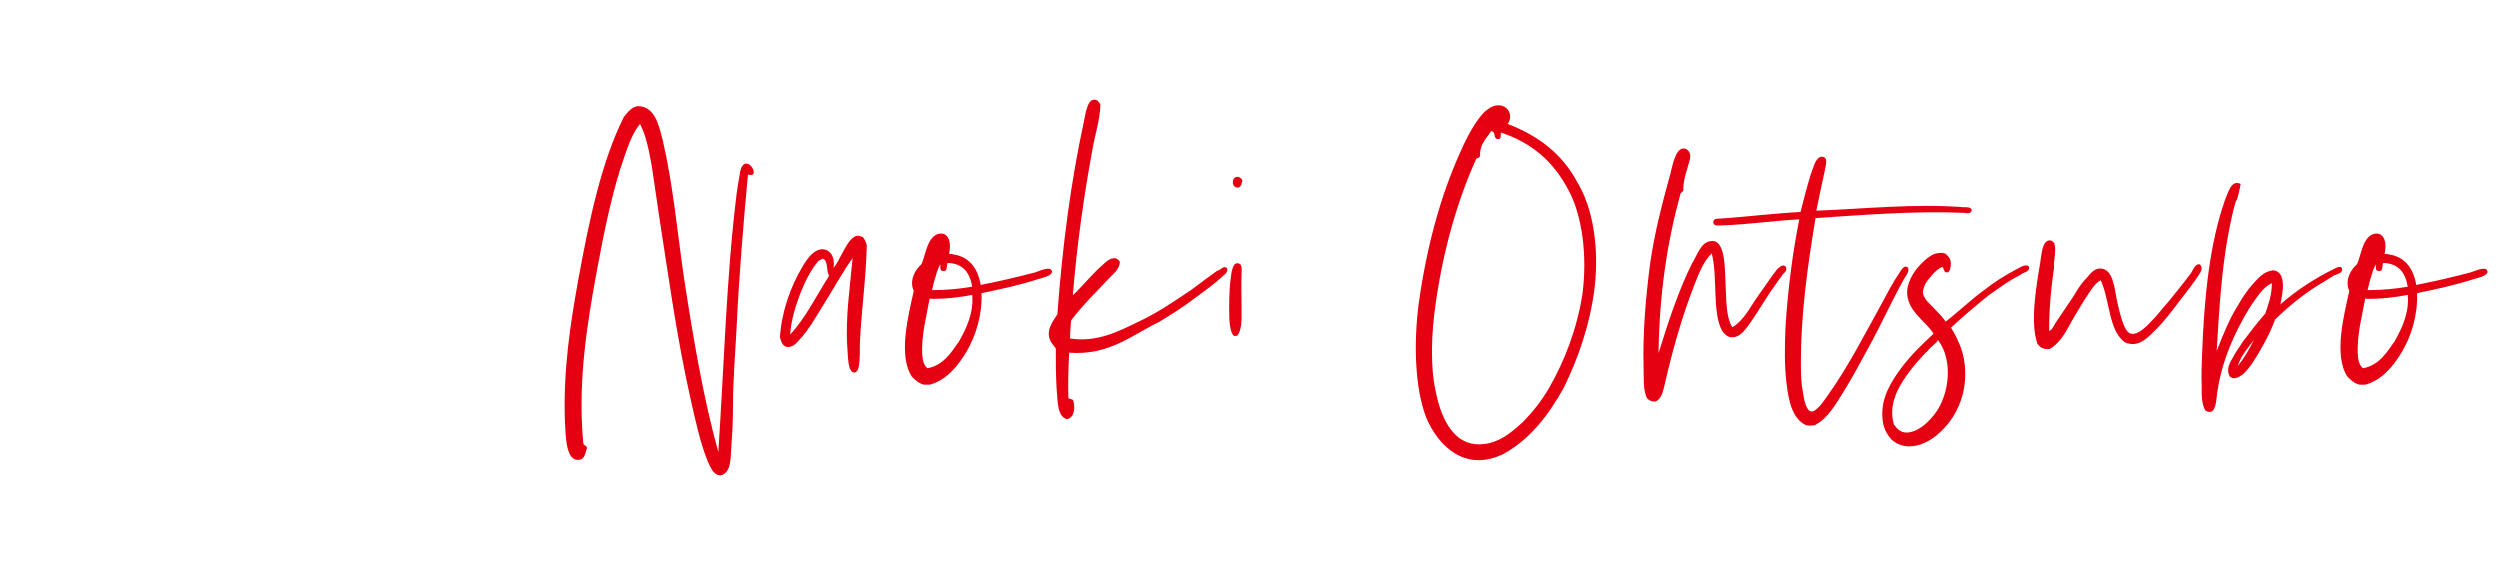 <?xml version="1.0" encoding="utf-8"?>
<!-- Generator: Adobe Illustrator 27.0.0, SVG Export Plug-In . SVG Version: 6.00 Build 0)  -->
<svg version="1.1" id="レイヤー_1" xmlns="http://www.w3.org/2000/svg" xmlns:xlink="http://www.w3.org/1999/xlink" x="0px"
	 y="0px" viewBox="0 0 200 46" style="enable-background:new 0 0 200 46;" xml:space="preserve">
<style type="text/css">
	.st0{fill:#E50012;}
</style>
<g>
	<path class="st0" d="M58.929,15.509c0.063-0.45,0.128-0.933,0.227-1.416
		c0.065-0.38,0.097-0.897,0.486-1c0.585-0.07,1.039,1.174,0.196,0.863
		c-0.357,3.867-0.715,8.047-0.908,12.224c-0.099,1.967-0.292,4.213-0.292,6.284
		c0,0.933-0.034,2.143-0.13,3.213c-0.065,0.897,0.031,2.14-0.845,2.347
		c-0.616,0-0.809-0.656-1.039-1.104c-0.616-1.52-1.005-3.35-1.394-5.077
		c-1.072-4.766-1.754-9.737-2.532-14.78c-0.196-1.243-0.357-2.52-0.553-3.764
		c-0.227-1.21-0.423-2.383-0.942-3.384c-0.582,0.69-0.908,1.657-1.232,2.554
		c-0.974,2.763-1.623,5.976-2.208,9.117c-0.778,4.213-1.558,8.91-1.104,13.813
		c0,0.31,0.326,0.207,0.292,0.45c-0.13,0.447-0.193,0.897-0.616,0.931
		c-1.072,0.173-1.072-1.898-1.138-2.97c-0.162-4.211,0.456-8.044,1.072-11.464
		c0.877-4.8,1.85-9.393,3.635-12.984c0.259-0.31,0.519-0.69,0.942-0.83
		c0.065,0,0.065-0.034,0.097-0.034c1.396-0.07,1.754,1.416,2.077,2.727
		c0.812,3.453,1.169,7.323,1.688,10.913c0.746,4.903,1.59,9.841,2.759,14.02
		C57.922,29.286,58.117,22.035,58.929,15.509z"/>
	<path class="st0" d="M65.836,24.452c-0.551,0.863-1.135,1.969-1.916,2.763
		c-0.259,0.31-0.616,0.656-1.07,0.517c-0.259-0.137-0.389-0.414-0.454-0.76
		c0.13-2.071,0.877-4.074,1.754-5.56c0.292-0.517,0.681-1.07,1.102-1.311
		c0.812-0.483,1.623,0.173,1.43,1.311c0.454-0.38,1.104-2.484,1.916-2.554
		c0.162,0,0.29,0.07,0.42,0.103c0.162,0.173,0.261,0.414,0.326,0.656
		c-0.065,2.727-0.423,5.077-0.553,7.837c-0.031,0.623,0.097,2.313-0.423,2.349
		c-0.582,0.034-0.519-1.45-0.582-2.003c-0.164-2.453,0.227-4.903,0.42-7.147
		C67.394,21.792,66.616,23.209,65.836,24.452z M65.836,20.689c-0.128,0.034-0.227,0.137-0.355,0.173
		c-0.618,0.724-1.072,1.657-1.461,2.624c-0.357,0.967-0.715,2.037-0.812,3.28
		c1.201-1.277,2.109-3.107,3.116-4.697c-0.227-0.38-0.065-1.174-0.454-1.347
		C65.869,20.689,65.869,20.689,65.836,20.689z"/>
	<path class="st0" d="M78.457,22.795c1.396-0.277,2.923-0.623,4.35-1.003
		c0.324-0.103,1.201-0.517,1.331-0.137c0.162,0.414-0.843,0.587-1.135,0.69
		c-1.396,0.45-2.954,0.794-4.481,1.106c0.065,1.76-0.454,3.384-1.167,4.627
		c-0.715,1.207-1.623,2.313-2.954,2.693c-0.162,0-0.326,0-0.488,0c-0.42-0.103-0.713-0.38-0.974-0.656
		c-1.104-1.693-0.259-4.937,0.162-6.837c-0.389-0.863,0.13-1.727,0.618-2.14
		c0.355-0.796,0.486-2.419,1.558-2.453c0.647,0,0.843,0.794,0.647,1.623
		C77.452,20.412,78.199,21.345,78.457,22.795z M73.783,28.423c0.034,0.416,0.13,0.83,0.423,1.036
		c1.266-0.241,1.882-1.243,2.532-2.174c0.553-1.003,1.169-2.21,1.039-3.696
		c-1.039,0.207-2.239,0.346-3.408,0.31C74.141,25.212,73.687,26.799,73.783,28.423z M75.537,21.689
		c-0.13,0-0.162-0.034-0.259-0.067c-0.065-0.106-0.065-0.313-0.034-0.483
		c-0.196,0.274-0.292,0.621-0.389,0.967c-0.13,0.38-0.196,0.724-0.292,1.104
		c1.201,0,2.208-0.103,3.213-0.277c-0.193-1.14-0.746-1.864-1.978-1.9
		C75.732,21.242,75.798,21.655,75.537,21.689z"/>
	<path class="st0" d="M88.195,21.206c0.292-0.277,0.616-0.587,1.039-0.551
		c0.162,0.067,0.292,0.137,0.357,0.31c-0.034,0.587-0.553,0.967-0.877,1.311
		c-1.007,1.072-2.109,2.143-3.019,3.35c-0.065,0.483-0.065,0.967-0.097,1.45
		c2.143,0.346,3.928-0.587,5.421-1.311c1.558-0.726,2.986-1.693,4.35-2.626
		c0.647-0.483,1.331-1,2.012-1.484c0.292-0.034,0.486-0.45,0.778-0.207
		c0.13,0.38-0.259,0.517-0.42,0.724c-0.65,0.587-1.365,1.106-2.077,1.623
		c-0.942,0.726-1.916,1.347-2.954,1.969c-2.143,1.034-3.993,2.693-7.174,2.451
		c-0.065,1.21-0.097,2.417-0.065,3.626c0.099,0.103,0.357,0.07,0.391,0.207
		c0.193,0.587,0.063,1.416-0.522,1.486c-0.778-0.243-0.713-1.452-0.809-2.453
		c-0.065-1-0.065-2.176-0.065-3.211c-0.292-0.38-0.618-0.692-0.553-1.313
		c0.065-0.587,0.454-1.036,0.681-1.416c0.391-5.387,1.072-10.567,2.111-15.367
		c0.13-0.621,0.259-1.727,0.778-1.794c0.326-0.036,0.423,0.171,0.553,0.38
		c-0.034,1.277-0.454,2.451-0.65,3.66c-0.681,3.694-1.234,7.631-1.558,11.601
		C86.605,22.899,87.318,21.966,88.195,21.206z"/>
	<path class="st0" d="M99.324,21.966c-0.034,0.794,0,1.76,0,2.624s0.063,1.796-0.357,2.28
		c-0.099,0-0.162,0-0.261,0c-0.227-0.207-0.324-0.76-0.357-1.311
		c-0.031-1.003-0.031-2.176,0.099-3.213c0.065-0.553,0.162-1.587,0.778-1.207
		C99.387,21.379,99.324,21.655,99.324,21.966z M99.128,14.991c-0.65,0.171-0.681-0.967-0.031-0.83
		c0.128,0.07,0.259,0.137,0.29,0.277C99.355,14.679,99.29,14.886,99.128,14.991z"/>
	<path class="st0" d="M126.163,14.542c1.297,2.107,1.785,5.317,1.396,8.564
		c-0.389,3.04-1.365,5.663-2.435,7.873c-1.201,2.176-2.662,4.11-4.805,5.317
		c-3.082,1.52-5.225-0.587-6.198-2.831c-0.942-2.383-1.039-6.043-0.618-9.22
		c0.618-4.42,1.722-8.564,3.343-12.12c0.488-1.14,1.203-2.453,1.884-3.143
		c0.259-0.241,0.681-0.553,1.07-0.553c0.845-0.067,1.3,0.83,0.812,1.486
		C123.047,10.846,124.963,12.298,126.163,14.542z M118.081,12.745c-1.461,3.247-2.628,7.217-3.247,11.673
		c-0.292,2.071-0.454,4.8,0.034,6.94c0.357,1.83,1.232,4.006,3.181,4.177
		c1.686,0.139,2.889-0.967,3.764-1.76c0.845-0.863,1.558-1.76,2.143-2.797
		c1.169-2.037,2.176-4.557,2.63-7.39c0.42-3.107,0-6.423-1.169-8.494
		c-1.169-2.176-2.889-3.696-5.355-4.49c0,0.173,0.031,0.553-0.196,0.517
		c-0.454,0.036-0.162-0.656-0.585-0.621c-0.357,0.587-0.908,1-0.877,1.967
		C118.373,12.676,118.112,12.608,118.081,12.745z"/>
	<path class="st0" d="M135.345,21.102c0.391-0.587,0.681-1.657,1.43-1.796
		c1.266-0.31,1.201,2.107,1.266,3.282c0.063,1.347,0.031,2.831,0.551,3.59
		c0.974-0.587,1.428-1.657,2.111-2.59c0.486-0.656,0.94-1.38,1.459-2.037
		c0.162-0.139,0.454-0.483,0.715-0.207c0.162,0.38-0.261,0.517-0.357,0.76
		c-0.196,0.241-0.357,0.483-0.519,0.724c-0.746,1.003-1.428,2.28-2.239,3.35
		c-0.292,0.38-0.715,0.897-1.331,0.794c-0.261-0.034-0.553-0.31-0.681-0.551
		c-0.78-1.416-0.326-4.386-0.812-6.147c-0.681,0.654-1.039,1.621-1.428,2.624
		c-0.942,2.417-1.688,5.041-2.338,7.873c-0.13,0.517-0.227,1.104-0.715,1.347
		c-0.355,0.034-0.519-0.103-0.681-0.243c-0.357-0.621-0.259-1.76-0.292-2.624
		c-0.065-2.556,0.162-5.387,0.519-8.114c0.357-2.523,0.974-4.87,1.623-7.219
		c0.162-0.621,0.389-1.967,1.007-2.037c0.292-0.034,0.486,0.207,0.551,0.38
		c0.13,0.31-0.097,0.794-0.196,1.21c-0.193,0.621-0.324,1.07-0.324,1.76
		c-0.031,0.139-0.193,0.139-0.227,0.277c-1.039,3.764-1.688,7.907-1.754,12.743
		C133.463,25.729,134.275,23.279,135.345,21.102z"/>
	<path class="st0" d="M157.122,16.579c0.227,0,0.519-0.034,0.618,0.207
		c-0.034,0.346-0.391,0.277-0.618,0.243c-3.993-0.173-8.049,0.173-11.88,0.414
		c-0.616,3.764-1.201,7.667-1.169,11.914c0,0.587,0.034,1.38,0.164,2.037
		c0.063,0.483,0.259,1.486,0.647,1.52c0.423,0.07,1.039-0.863,1.234-1.14
		c1.72-2.383,2.986-4.903,4.479-7.597c0.389-0.724,0.812-1.554,1.331-2.313
		c0.162-0.277,0.389-0.621,0.618-0.517c0.324,0.171-0.034,0.69-0.164,0.863
		c-1.07,1.898-1.978,3.97-3.051,5.87c-0.585,1.07-1.169,2.174-1.817,3.211
		c-0.65,1.036-1.266,2.176-2.338,2.729c-0.227,0.034-0.486,0.034-0.681,0
		c-1.07-0.483-1.396-1.866-1.558-3.247c-0.196-1.45-0.162-3.109-0.097-4.627
		c0.193-3.073,0.585-6.01,1.104-8.6c-1.981,0.103-4.058,0.414-6.169,0.483
		c-0.259,0-0.681,0.103-0.713-0.241c0-0.38,0.454-0.277,0.713-0.313
		c2.014-0.137,4.22-0.414,6.266-0.517c0.259-0.967,0.585-2.417,1.005-3.523
		c0.099-0.31,0.326-0.897,0.683-0.897c0.616,0,0.292,0.794,0.227,1.243
		c-0.227,1-0.454,2.14-0.65,3.073C149.008,16.718,153.163,16.268,157.122,16.579z"/>
	<path class="st0" d="M154.426,22.172c-0.261,0.277-0.618,0.796-0.585,1.279
		c0.065,0.483,0.585,0.897,0.877,1.207c0.355,0.38,0.681,0.69,0.94,1.07
		c1.072-0.827,2.014-1.76,3.116-2.554c0.746-0.587,1.657-1.174,2.597-1.659
		c0.261-0.137,0.65-0.414,0.942-0.207c0.13,0.483-0.486,0.45-0.681,0.692
		c-0.942,0.447-1.72,1.07-2.532,1.621c-1.039,0.83-2.046,1.693-3.019,2.59
		c0.616,1.003,1.135,2.143,1.135,3.593c0.034,1.587-0.486,2.934-1.297,4.004
		c-0.746,0.933-1.884,1.936-3.278,1.9c-0.585-0.034-0.942-0.241-1.3-0.517
		c-0.423-0.483-0.713-1.003-0.746-1.796c-0.13-1.623,0.78-2.97,1.493-3.937
		c0.812-1.104,1.754-1.967,2.597-2.763c-0.585-0.931-1.655-1.518-2.012-2.657
		c-0.324-1.003,0.196-1.9,0.65-2.523c0.423-0.483,0.812-0.897,1.362-1.174
		c0.292-0.103,0.681-0.173,0.974-0.034c0.099,0.137,0.261,0.207,0.357,0.45
		c0.13,0.38,0,1.034-0.227,1.034c-0.292,0.036-0.259-0.277-0.389-0.447
		C155.011,21.516,154.719,21.792,154.426,22.172z M152.803,29.666c-0.78,1.036-1.785,2.523-1.3,4.283
		c0.261,0.344,0.519,0.656,1.039,0.656c0.942-0.036,1.785-0.863,2.338-1.623
		c1.07-1.52,1.362-4.144,0.193-5.733c0-0.034,0-0.034-0.031-0.034
		c-0.031,0.034-0.065,0.034-0.065,0.103C154.264,27.975,153.484,28.769,152.803,29.666z M151.602,35.882
		c0,0.034-0.034,0.034-0.065,0.034C151.537,35.882,151.569,35.916,151.602,35.882z"/>
	<path class="st0" d="M164.418,25.869c0.456-0.656,0.942-1.416,1.396-2.073
		c0.292-0.483,0.585-0.967,0.942-1.38c0.389-0.346,0.65-0.967,1.331-0.933
		c0.942,0.07,1.07,1.52,1.266,2.556c0.097,0.447,0.227,1,0.389,1.52
		c0.162,0.447,0.357,1.07,0.746,1.138c0.585,0.139,1.365-0.724,1.657-1.034
		c0.454-0.45,0.843-1.003,1.297-1.486c0.616-0.76,1.234-1.52,1.85-2.347
		c0.162-0.243,0.292-0.726,0.681-0.69c0.357,0.31,0,0.758-0.162,1
		c-0.196,0.31-0.454,0.621-0.616,0.863c-0.911,1.14-1.884,2.59-3.019,3.66
		c-0.551,0.517-1.201,1.14-2.174,0.726c-1.331-0.933-1.201-3.386-1.949-4.973
		c-0.486,0.277-0.778,0.794-1.102,1.277c-0.326,0.483-0.618,1.003-0.911,1.486
		c-0.616,1-1.039,2.14-2.044,2.727c-0.488,0.103-0.812-0.137-1.007-0.414
		c-0.585-1.693-0.097-4.559,0.227-6.459c0.099-0.654,0.162-1.691,0.681-1.794
		c0.261-0.036,0.357,0.103,0.456,0.241c0.162,0.587-0.065,1.279-0.034,1.969
		c-0.227,1.554-0.389,3.211-0.389,5.041C164.159,26.386,164.289,26.109,164.418,25.869z"/>
	<path class="st0" d="M182.431,24.349c1.169-1.036,2.727-2.073,4.285-2.833c0.162-0.067,0.585-0.344,0.65,0
		c0.065,0.346-0.488,0.45-0.65,0.519c-0.259,0.173-0.486,0.31-0.713,0.45
		c-1.495,0.863-2.792,1.898-3.993,3.073c-0.292,0.794-0.681,1.587-1.104,2.313
		c-0.423,0.724-0.843,1.484-1.428,2.037c-0.227,0.173-0.488,0.38-0.877,0.344
		c-0.065-0.067-0.162-0.067-0.227-0.137c-0.292-0.553,0-1.106,0.259-1.52
		c0.227-0.45,0.553-0.863,0.78-1.243c0.585-0.76,1.169-1.554,1.817-2.277
		c0.227-0.726,0.519-1.416,0.519-2.419c-0.778,0.346-1.266,1.243-1.785,1.969
		c-1.167,1.934-2.37,4.42-2.662,7.424c-0.097,0.726-0.324,1.106-0.875,0.794
		c-0.326-0.551-0.292-1.347-0.292-2.071c-0.034-0.794,0-1.623,0.031-2.383
		c0.162-4.627,0.616-8.977,1.85-12.431c0.227-0.519,0.488-1.623,1.234-1.243
		c-0.065,0.414-0.227,1.07-0.326,1.38c0-0.034,0-0.07,0-0.137c-0.292,0.827-0.454,1.76-0.65,2.727
		c-0.551,2.9-0.746,6.147-0.94,9.393c0.519-1.313,1.039-2.626,1.751-3.73
		c0.326-0.587,0.715-1.14,1.138-1.623c0.42-0.45,0.843-1,1.623-1.104
		C182.952,21.725,182.626,23.416,182.431,24.349C182.399,24.349,182.431,24.382,182.431,24.349z
		 M179.025,29.286c0.486-0.621,0.908-1.311,1.297-2.107c0.031,0-0.031-0.034,0,0
		C179.836,27.836,179.252,28.492,179.025,29.286z"/>
	<path class="st0" d="M193.301,22.795c1.396-0.277,2.923-0.623,4.35-1.003
		c0.324-0.103,1.201-0.517,1.331-0.137c0.162,0.414-0.843,0.587-1.135,0.69
		c-1.396,0.45-2.954,0.794-4.481,1.106c0.065,1.76-0.454,3.384-1.167,4.627
		c-0.715,1.207-1.623,2.313-2.954,2.693c-0.162,0-0.326,0-0.488,0
		c-0.423-0.103-0.713-0.38-0.974-0.656c-1.104-1.693-0.259-4.937,0.162-6.837
		c-0.389-0.863,0.13-1.727,0.618-2.14c0.355-0.796,0.486-2.419,1.558-2.453
		c0.647,0,0.843,0.794,0.647,1.623C192.296,20.412,193.043,21.345,193.301,22.795z M188.627,28.423
		c0.034,0.416,0.13,0.83,0.423,1.036c1.266-0.241,1.884-1.243,2.532-2.174
		c0.553-1.003,1.169-2.21,1.039-3.696c-1.039,0.207-2.239,0.346-3.408,0.31
		C188.984,25.212,188.53,26.799,188.627,28.423z M190.381,21.689c-0.13,0-0.162-0.034-0.259-0.067
		c-0.065-0.106-0.065-0.313-0.034-0.483c-0.193,0.274-0.292,0.621-0.389,0.967
		c-0.13,0.38-0.196,0.724-0.292,1.104c1.201,0,2.208-0.103,3.213-0.277
		c-0.193-1.14-0.746-1.864-1.978-1.9C190.576,21.242,190.641,21.655,190.381,21.689z"/>
</g>
</svg>
